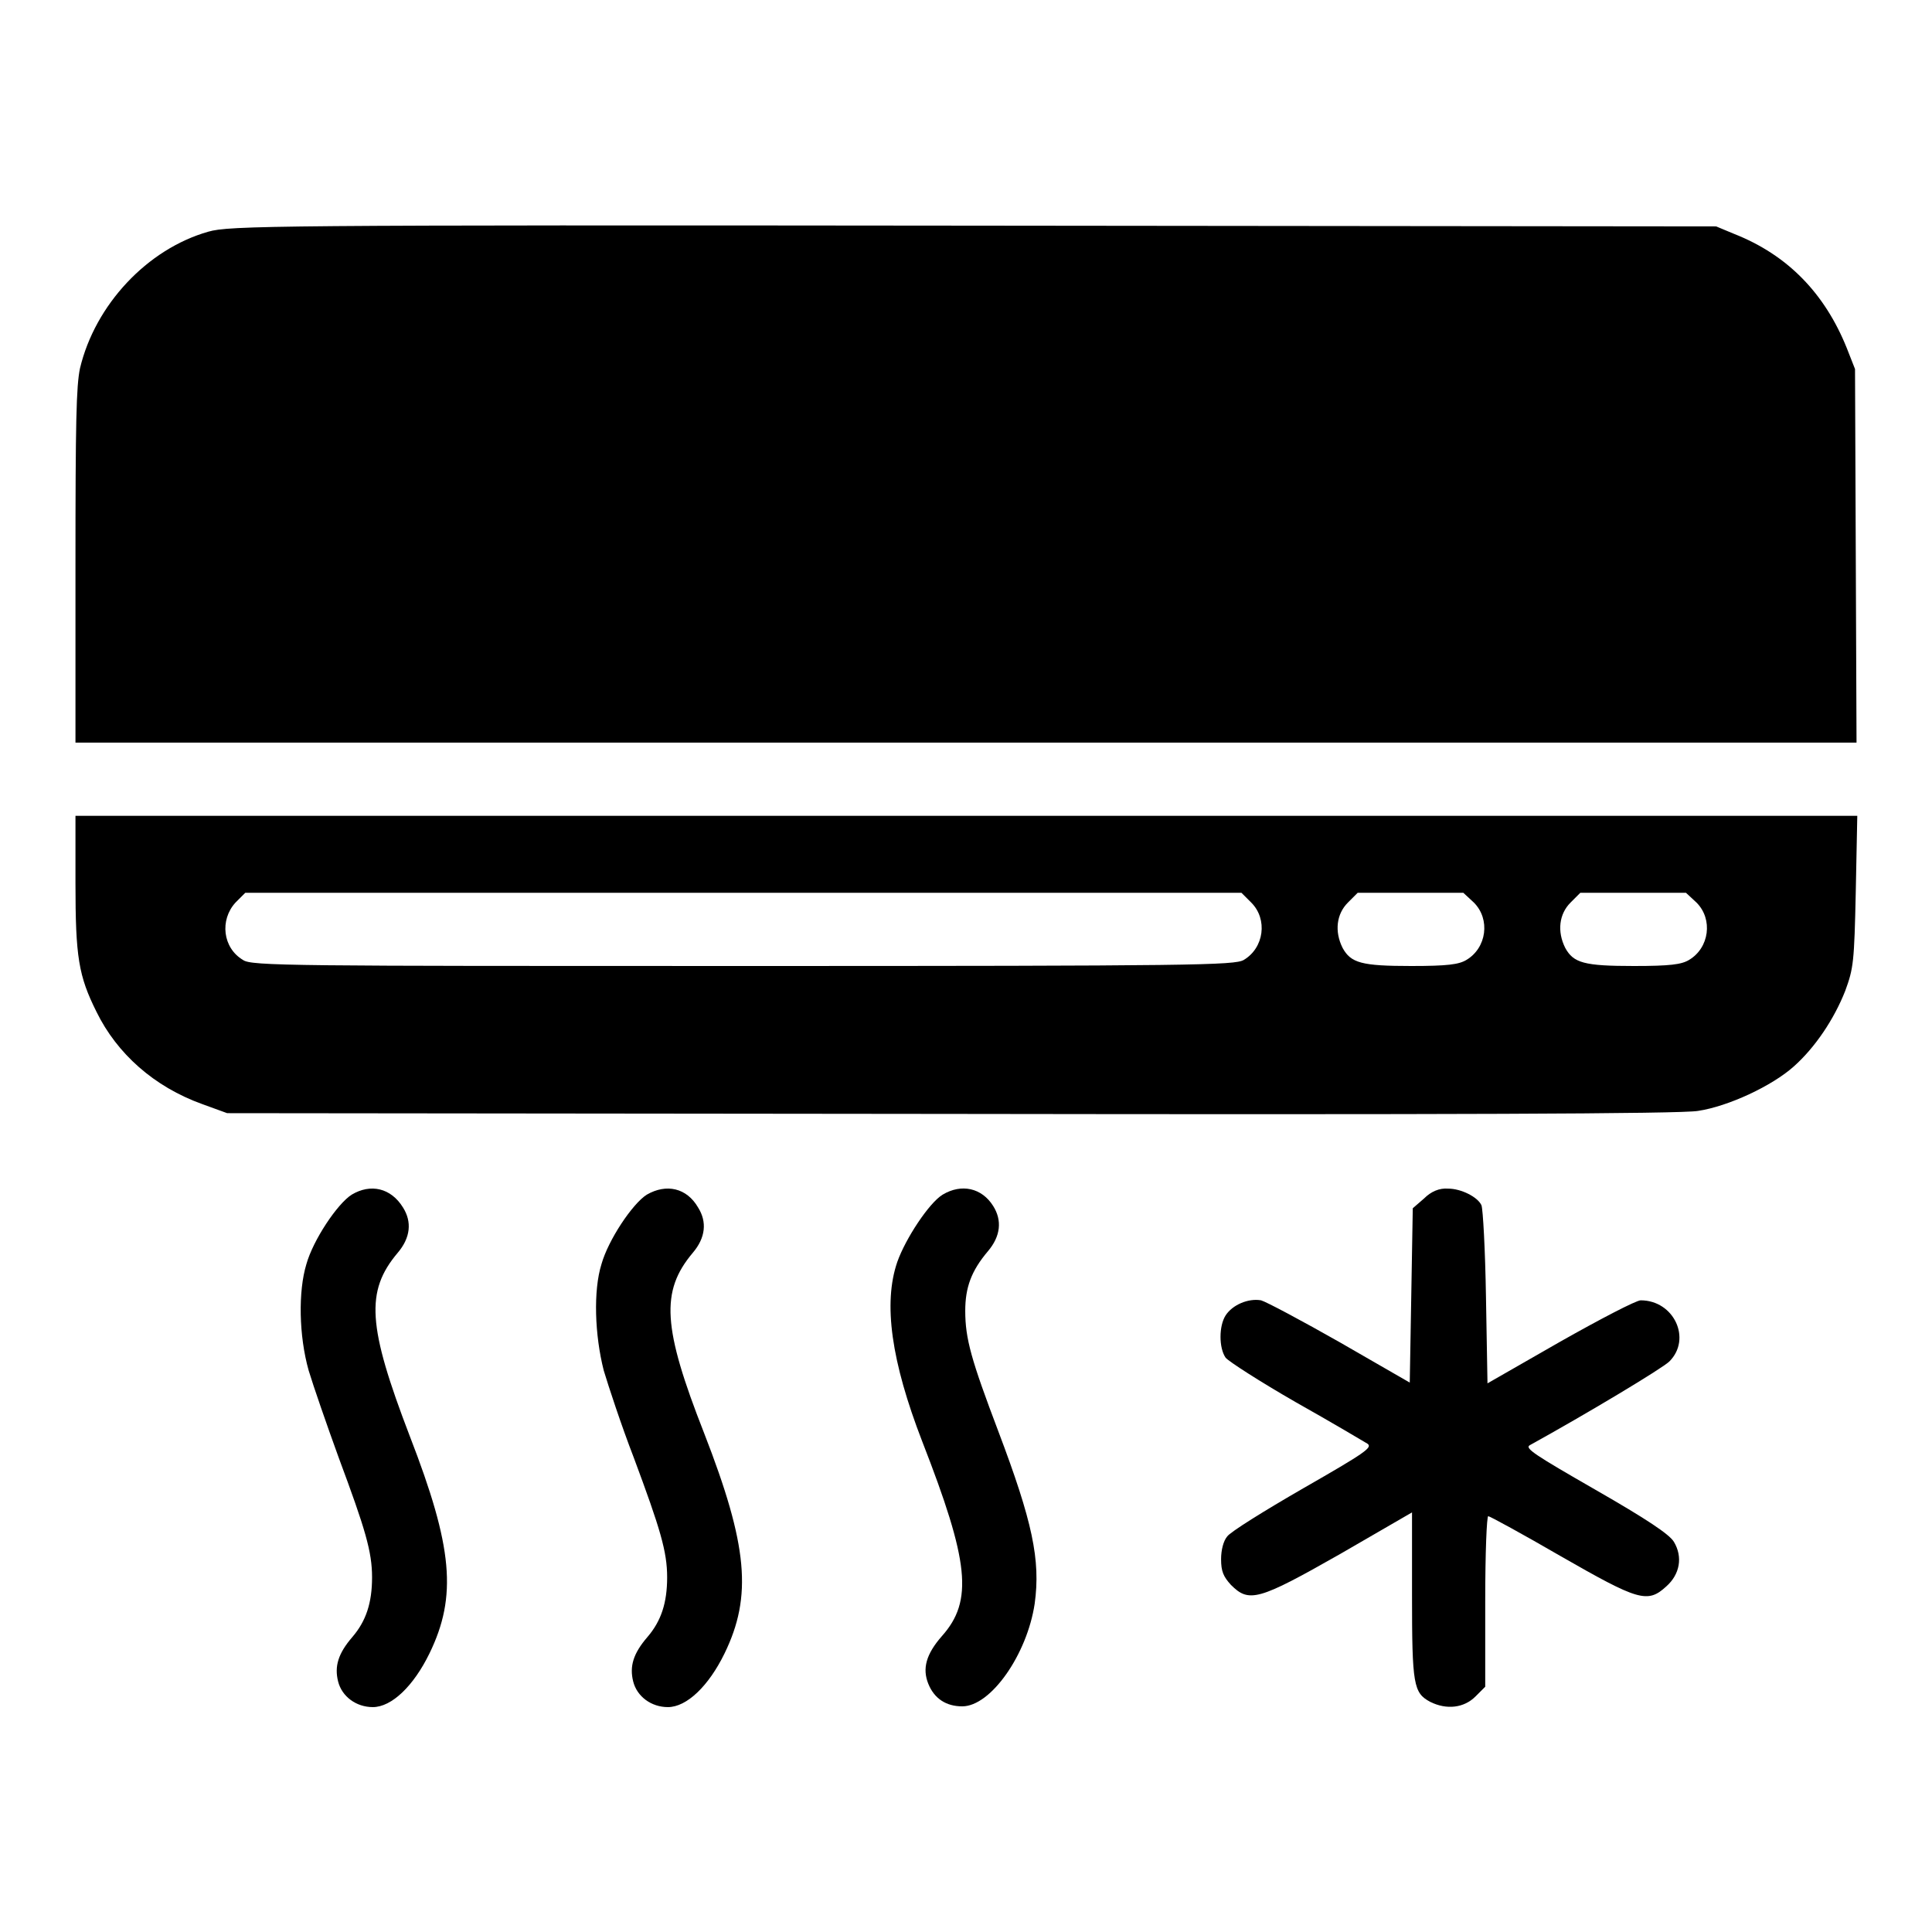 <?xml version="1.0" encoding="utf-8"?>
<!-- Svg Vector Icons : http://www.onlinewebfonts.com/icon -->
<!DOCTYPE svg PUBLIC "-//W3C//DTD SVG 1.1//EN" "http://www.w3.org/Graphics/SVG/1.1/DTD/svg11.dtd">
<svg version="1.1" xmlns="http://www.w3.org/2000/svg" xmlns:xlink="http://www.w3.org/1999/xlink" x="0px" y="0px" viewBox="0 0 256 256" enable-background="new 0 0 256 256" xml:space="preserve">
<g><g><g><path fill="#000000" d="M27.6,30.7c-8.1,2.3-15,9.7-17,18.1C10.1,51.2,10,55.9,10,75v23.4h118h118l-0.1-24.8l-0.1-24.7l-1.1-2.8c-2.9-7.2-7.8-12.3-14.9-15.1l-2.4-1l-98.4-0.1C35.8,29.8,30.4,29.9,27.6,30.7z"/><path fill="#000000" d="M10,117c0,9.8,0.4,12.3,2.8,17.1c2.7,5.5,7.6,9.9,14,12.2l3.3,1.2l95.8,0.1c65.3,0.1,96.9,0,99.1-0.4c4-0.6,9.8-3.3,12.7-5.9c2.8-2.5,5.3-6.2,6.8-10c1.1-3,1.2-3.8,1.4-13.2l0.2-10H128H10V117z M165.8,119.6c2.2,2.2,1.7,6-1,7.6c-1.2,0.7-6.5,0.8-66.3,0.8s-65.2,0-66.3-0.8c-2.7-1.6-3.1-5.3-1-7.6l1.3-1.3h66h66L165.8,119.6z M195.3,119.6c2.2,2.2,1.7,6-1,7.6c-1,0.6-2.5,0.8-7.3,0.8c-6.6,0-8-0.4-9.1-2.4c-1.1-2.2-0.8-4.5,0.7-6l1.3-1.3h7h7L195.3,119.6z M224.8,119.6c2.2,2.2,1.7,6-1,7.6c-1,0.6-2.5,0.8-7.3,0.8c-6.6,0-8-0.4-9.1-2.4c-1.1-2.2-0.8-4.5,0.7-6l1.3-1.3h7h7L224.8,119.6z"/><path fill="#000000" d="M46.6,158.3c-1.9,1.2-5.1,6-6,9.2c-1.1,3.6-1,9.5,0.3,14.1c0.6,2,2.4,7.2,4,11.6c3.5,9.4,4.4,12.4,4.4,15.8c0,3.4-0.8,5.8-2.6,7.9c-1.9,2.2-2.4,3.9-1.9,5.9c0.5,2,2.4,3.4,4.6,3.4c2.5,0,5.4-2.8,7.5-7.1c3.7-7.6,3.1-14.1-2.6-28.8c-5.6-14.6-5.9-19.2-1.6-24.3c1.7-2,1.9-4.1,0.7-6C51.8,157.4,49.1,156.8,46.6,158.3z"/><path fill="#000000" d="M85.7,158.3c-1.9,1.2-5.1,6-6,9.2c-1.1,3.5-0.9,9.4,0.3,14.1c0.6,2,2.3,7.2,4,11.6c3.5,9.4,4.4,12.4,4.4,15.8c0,3.4-0.8,5.8-2.6,7.9c-1.9,2.2-2.4,3.9-1.9,5.9c0.5,2,2.4,3.4,4.6,3.4c2.5,0,5.4-2.8,7.5-7.1c3.7-7.6,3.1-14.3-2.7-29.2c-5.5-14-5.8-18.8-1.5-23.9c1.7-2,1.9-4.1,0.7-6C91,157.4,88.3,156.8,85.7,158.3z"/><path fill="#000000" d="M124.9,158.3c-1.8,1.1-4.9,5.8-6,8.9c-1.9,5.5-0.8,13.2,3.3,23.8c6.2,15.9,6.8,21.1,2.6,25.8c-2.1,2.4-2.6,4.3-1.8,6.3c0.8,2,2.4,3,4.5,3c3.8,0,8.6-6.9,9.6-13.6c0.8-5.8-0.3-10.9-4.8-22.8c-3.6-9.5-4.4-12.3-4.4-16c0-3.1,0.8-5.3,3-7.9c1.7-2,1.9-4.1,0.7-6C130.1,157.4,127.4,156.8,124.9,158.3z"/><path fill="#000000" d="M188.7,158.8l-1.5,1.3l-0.2,11.6l-0.2,11.5l-9.2-5.3c-5.1-2.9-9.8-5.4-10.5-5.6c-1.7-0.3-3.8,0.6-4.7,2c-0.9,1.4-0.9,4.3,0,5.6c0.4,0.5,4.6,3.2,9.3,5.9c4.8,2.7,9,5.2,9.5,5.5c0.7,0.5-0.3,1.2-8.5,5.9c-5.2,3-9.7,5.8-10.1,6.4c-0.5,0.6-0.8,1.8-0.8,3c0,1.6,0.3,2.3,1.3,3.4c2.4,2.4,3.6,2.1,14.5-4.1l9.5-5.5v11c0,11.9,0.2,12.9,2.4,14.1c2.2,1.1,4.5,0.8,6-0.7l1.3-1.3v-11.3c0-6.5,0.2-11.3,0.4-11.3c0.2,0,4.6,2.4,9.6,5.3c10.3,5.9,11.5,6.3,14,4c1.8-1.6,2.2-3.9,1-5.9c-0.6-1-3.6-3-10.4-6.9c-8-4.6-9.4-5.5-8.7-5.9c7.6-4.2,17.6-10.2,18.5-11.1c3-3,0.6-8.1-3.8-8.1c-0.6,0-5.4,2.5-10.7,5.5l-9.6,5.5l-0.2-11.4c-0.1-6.3-0.4-11.7-0.6-12.2c-0.5-1.1-2.7-2.2-4.4-2.2C190.7,157.4,189.6,157.9,188.7,158.8z"/></g></g></g>
</svg>